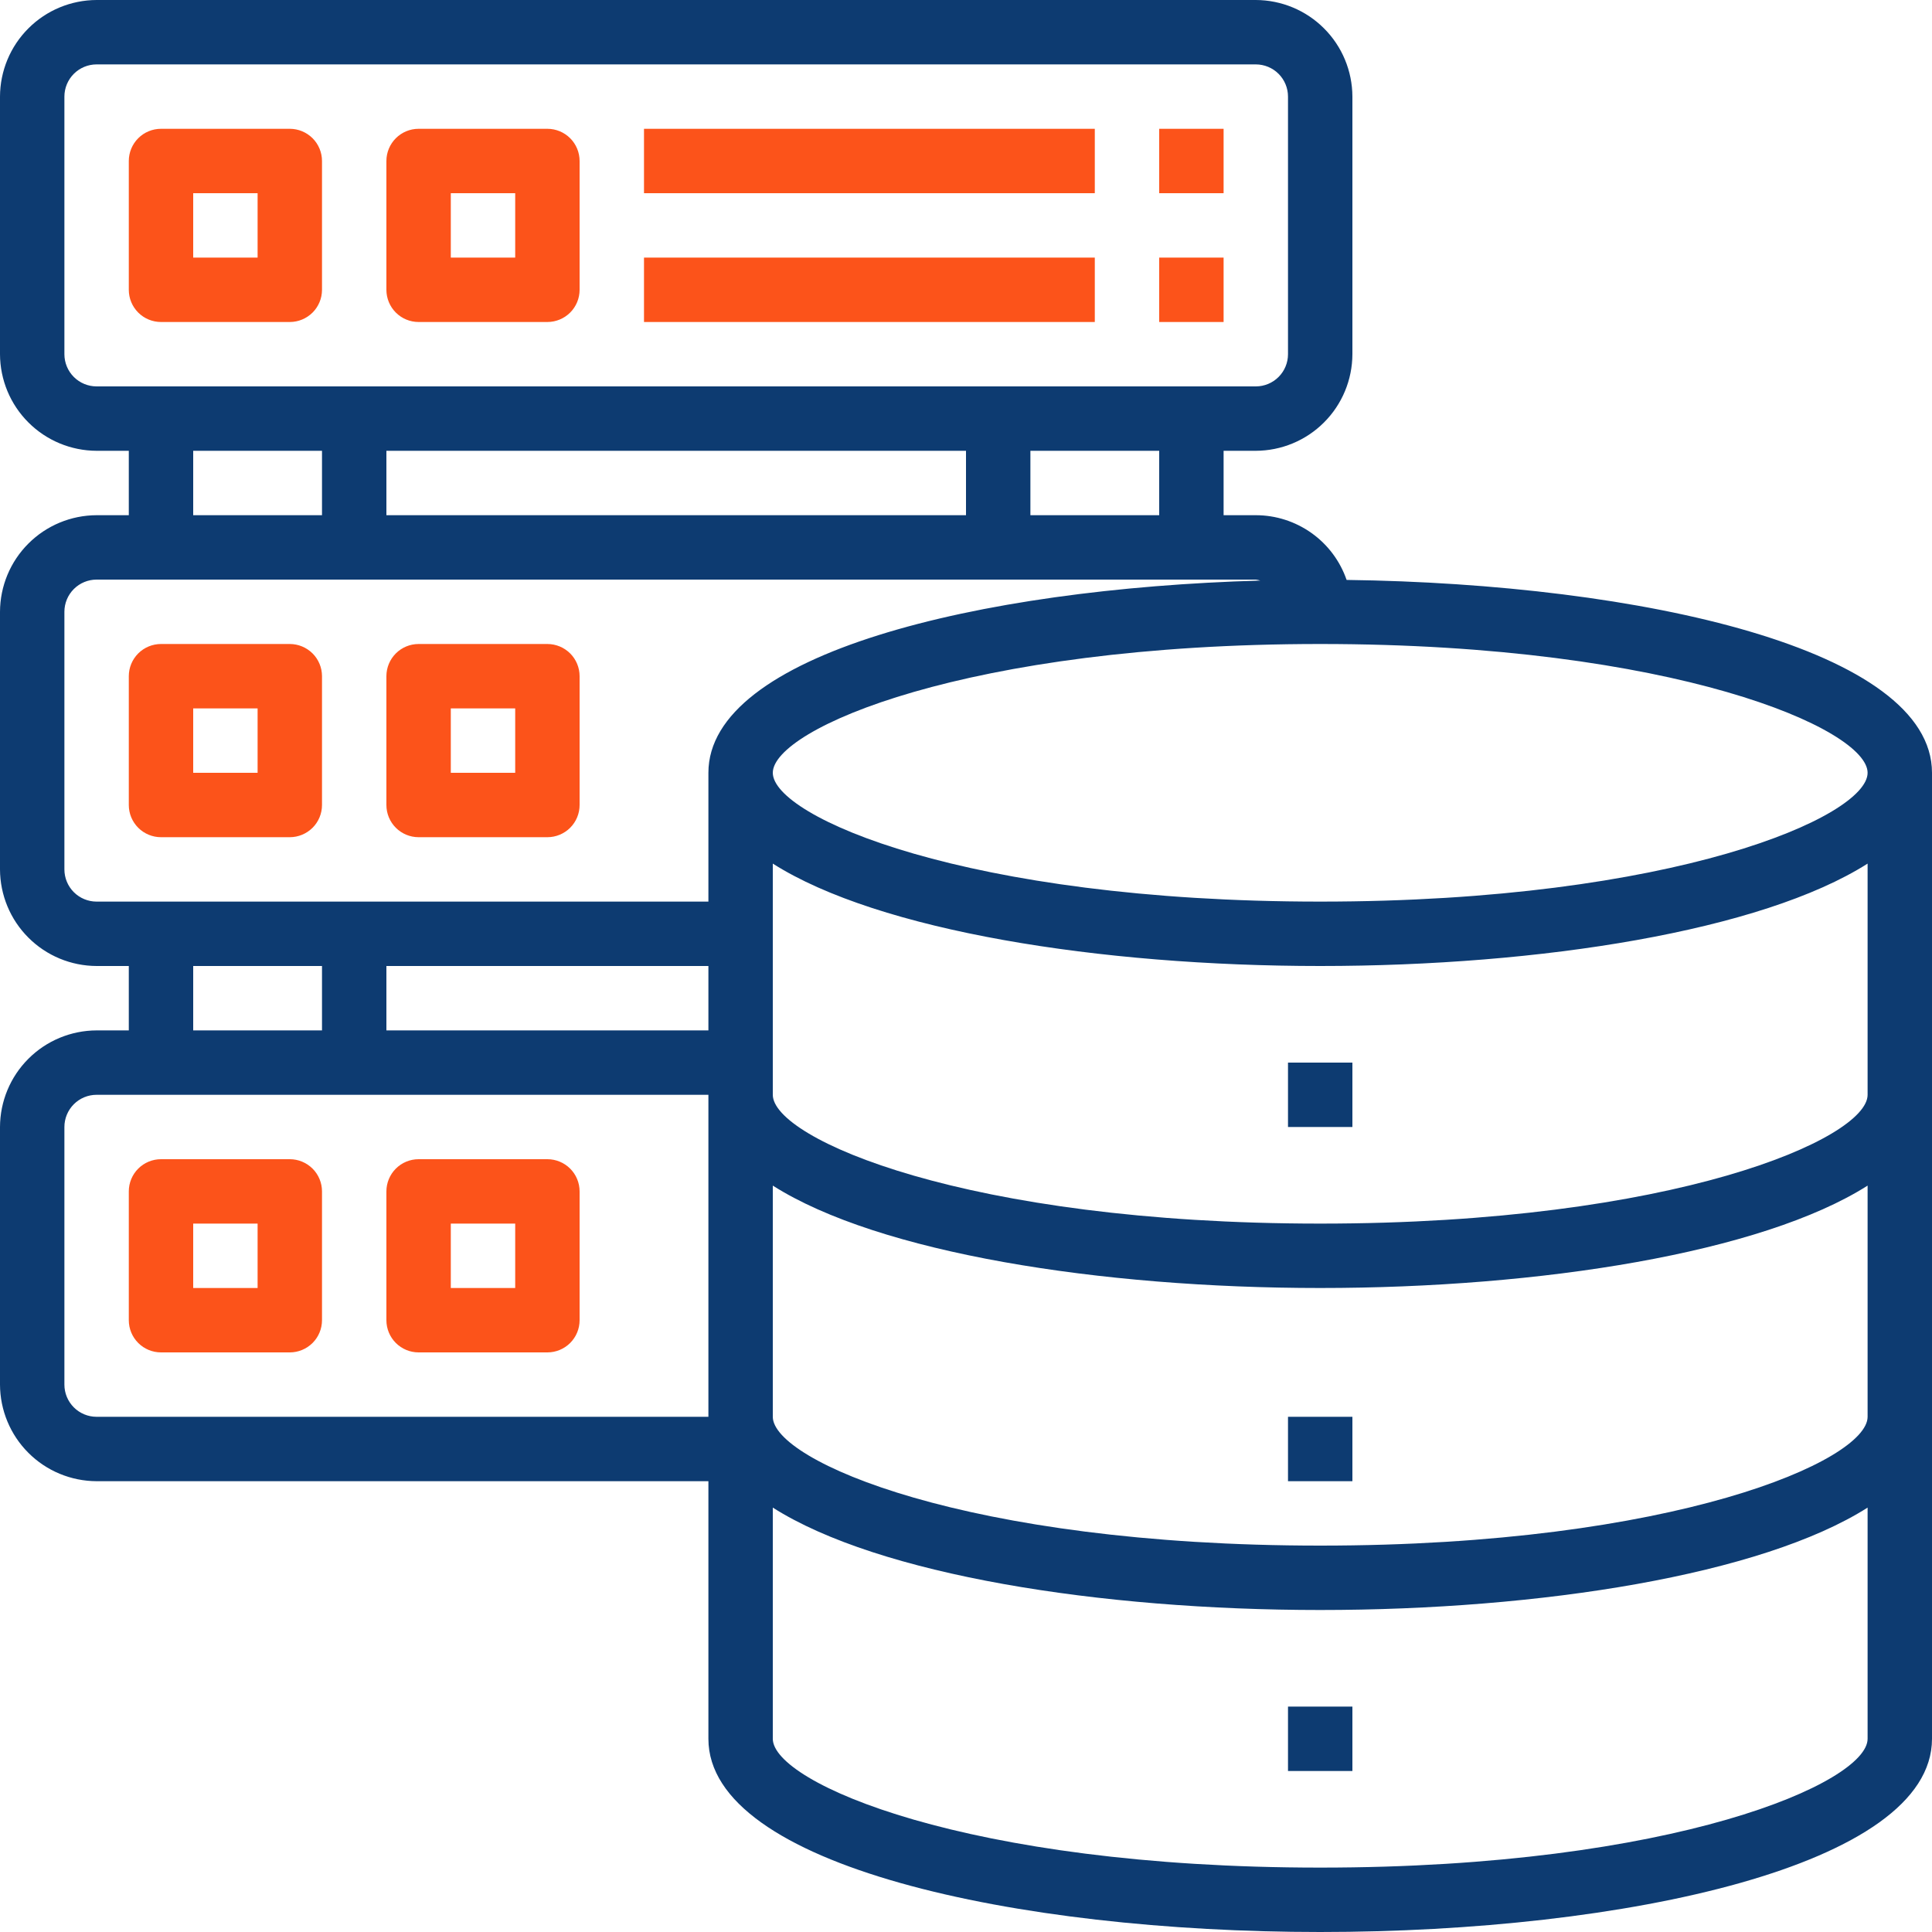 <svg width="42" height="42" viewBox="0 0 42 42" fill="none" xmlns="http://www.w3.org/2000/svg">
<path d="M29.274 12.607C29.132 12.196 28.866 11.84 28.512 11.588C28.158 11.336 27.735 11.2 27.3 11.2H26.6V9.8H27.3C27.856 9.798 28.39 9.577 28.783 9.183C29.177 8.79 29.398 8.256 29.4 7.7V2.1C29.398 1.544 29.177 1.01 28.783 0.617C28.39 0.223 27.856 0.002 27.3 0H2.1C1.544 0.002 1.01 0.223 0.617 0.617C0.223 1.01 0.002 1.544 0 2.1V7.7C0.002 8.256 0.223 8.79 0.617 9.183C1.01 9.577 1.544 9.798 2.1 9.8H2.8V11.2H2.1C1.544 11.202 1.01 11.423 0.617 11.817C0.223 12.21 0.002 12.744 0 13.3V18.9C0.002 19.456 0.223 19.99 0.617 20.383C1.01 20.777 1.544 20.998 2.1 21H2.8V22.4H2.1C1.544 22.402 1.01 22.623 0.617 23.017C0.223 23.41 0.002 23.944 0 24.5V30.1C0.002 30.656 0.223 31.19 0.617 31.583C1.01 31.977 1.544 32.198 2.1 32.2H15.4V37.8C15.4 40.558 22.092 42 28.7 42C35.308 42 42 40.558 42 37.8V16.8C42 14.119 35.693 12.691 29.274 12.607ZM2.1 8.4C1.914 8.4 1.736 8.326 1.605 8.195C1.474 8.064 1.4 7.886 1.4 7.7V2.1C1.4 1.914 1.474 1.736 1.605 1.605C1.736 1.474 1.914 1.4 2.1 1.4H27.3C27.486 1.4 27.664 1.474 27.795 1.605C27.926 1.736 28 1.914 28 2.1V7.7C28 7.886 27.926 8.064 27.795 8.195C27.664 8.326 27.486 8.4 27.3 8.4H2.1ZM25.2 9.8V11.2H22.4V9.8H25.2ZM21 9.8V11.2H8.4V9.8H21ZM7 9.8V11.2H4.2V9.8H7ZM15.4 30.8H2.1C1.914 30.8 1.736 30.726 1.605 30.595C1.474 30.464 1.4 30.286 1.4 30.1V24.5C1.4 24.314 1.474 24.136 1.605 24.005C1.736 23.874 1.914 23.8 2.1 23.8H15.4V30.8ZM4.2 22.4V21H7V22.4H4.2ZM15.4 22.4H8.4V21H15.4V22.4ZM15.4 16.8V19.6H2.1C1.914 19.6 1.736 19.526 1.605 19.395C1.474 19.264 1.4 19.086 1.4 18.9V13.3C1.4 13.114 1.474 12.936 1.605 12.805C1.736 12.674 1.914 12.6 2.1 12.6H27.3C27.333 12.604 27.366 12.611 27.398 12.621C21.238 12.796 15.4 14.224 15.4 16.8ZM40.6 37.8C40.6 38.752 36.4 40.6 28.7 40.6C21 40.6 16.8 38.752 16.8 37.8V32.774C19.103 34.237 23.912 35 28.7 35C33.488 35 38.297 34.237 40.6 32.774V37.8ZM40.6 30.8C40.6 31.752 36.4 33.6 28.7 33.6C21 33.6 16.8 31.752 16.8 30.8V25.774C19.103 27.237 23.912 28 28.7 28C33.488 28 38.297 27.237 40.6 25.774V30.8ZM40.6 23.8C40.6 24.752 36.4 26.6 28.7 26.6C21 26.6 16.8 24.752 16.8 23.8V18.774C19.103 20.237 23.912 21 28.7 21C33.488 21 38.297 20.237 40.6 18.774V23.8ZM28.7 19.6C21 19.6 16.8 17.752 16.8 16.8C16.8 15.848 21 14 28.7 14C36.4 14 40.6 15.848 40.6 16.8C40.6 17.752 36.4 19.6 28.7 19.6Z" fill="#0D3B71"/>
<path d="M28 23.1H29.4V24.5H28V23.1Z" fill="#0D3B71"/>
<path d="M28 30.8H29.4V32.2H28V30.8Z" fill="#0D3B71"/>
<path d="M28 37.1H29.4V38.5H28V37.1Z" fill="#0D3B71"/>
<path d="M6.3 14H3.5C3.314 14 3.136 14.074 3.005 14.205C2.874 14.336 2.8 14.514 2.8 14.7V17.5C2.8 17.686 2.874 17.864 3.005 17.995C3.136 18.126 3.314 18.2 3.5 18.2H6.3C6.485 18.2 6.663 18.126 6.795 17.995C6.926 17.864 7 17.686 7 17.5V14.7C7 14.514 6.926 14.336 6.795 14.205C6.663 14.074 6.485 14 6.3 14ZM5.6 16.8H4.2V15.4H5.6V16.8Z" fill="#FC531A"/>
<path d="M11.9 14H9.1C8.914 14 8.736 14.074 8.605 14.205C8.474 14.336 8.4 14.514 8.4 14.7V17.5C8.4 17.686 8.474 17.864 8.605 17.995C8.736 18.126 8.914 18.2 9.1 18.2H11.9C12.085 18.2 12.264 18.126 12.395 17.995C12.526 17.864 12.6 17.686 12.6 17.5V14.7C12.6 14.514 12.526 14.336 12.395 14.205C12.264 14.074 12.085 14 11.9 14ZM11.2 16.8H9.8V15.4H11.2V16.8Z" fill="#FC531A"/>
<path d="M6.3 2.8H3.5C3.314 2.8 3.136 2.874 3.005 3.005C2.874 3.136 2.8 3.314 2.8 3.5V6.3C2.8 6.486 2.874 6.664 3.005 6.795C3.136 6.926 3.314 7 3.5 7H6.3C6.485 7 6.663 6.926 6.795 6.795C6.926 6.664 7 6.486 7 6.3V3.5C7 3.314 6.926 3.136 6.795 3.005C6.663 2.874 6.485 2.8 6.3 2.8ZM5.6 5.6H4.2V4.2H5.6V5.6Z" fill="#FC531A"/>
<path d="M11.9 2.8H9.1C8.914 2.8 8.736 2.874 8.605 3.005C8.474 3.136 8.4 3.314 8.4 3.5V6.3C8.4 6.486 8.474 6.664 8.605 6.795C8.736 6.926 8.914 7 9.1 7H11.9C12.085 7 12.264 6.926 12.395 6.795C12.526 6.664 12.6 6.486 12.6 6.3V3.5C12.6 3.314 12.526 3.136 12.395 3.005C12.264 2.874 12.085 2.8 11.9 2.8ZM11.2 5.6H9.8V4.2H11.2V5.6Z" fill="#FC531A"/>
<path d="M14 2.8H23.8V4.2H14V2.8Z" fill="#FC531A"/>
<path d="M25.2 2.8H26.6V4.2H25.2V2.8Z" fill="#FC531A"/>
<path d="M14 5.6H23.8V7H14V5.6Z" fill="#FC531A"/>
<path d="M25.2 5.6H26.6V7H25.2V5.6Z" fill="#FC531A"/>
<path d="M6.3 25.2H3.5C3.314 25.2 3.136 25.274 3.005 25.405C2.874 25.536 2.8 25.714 2.8 25.9V28.7C2.8 28.886 2.874 29.064 3.005 29.195C3.136 29.326 3.314 29.4 3.5 29.4H6.3C6.485 29.4 6.663 29.326 6.795 29.195C6.926 29.064 7 28.886 7 28.7V25.9C7 25.714 6.926 25.536 6.795 25.405C6.663 25.274 6.485 25.2 6.3 25.2ZM5.6 28H4.2V26.6H5.6V28Z" fill="#FC531A"/>
<path d="M11.9 25.2H9.1C8.914 25.2 8.736 25.274 8.605 25.405C8.474 25.536 8.4 25.714 8.4 25.9V28.7C8.4 28.886 8.474 29.064 8.605 29.195C8.736 29.326 8.914 29.4 9.1 29.4H11.9C12.085 29.4 12.264 29.326 12.395 29.195C12.526 29.064 12.6 28.886 12.6 28.7V25.9C12.6 25.714 12.526 25.536 12.395 25.405C12.264 25.274 12.085 25.2 11.9 25.2ZM11.2 28H9.8V26.6H11.2V28Z" fill="#FC531A"/>
</svg>
